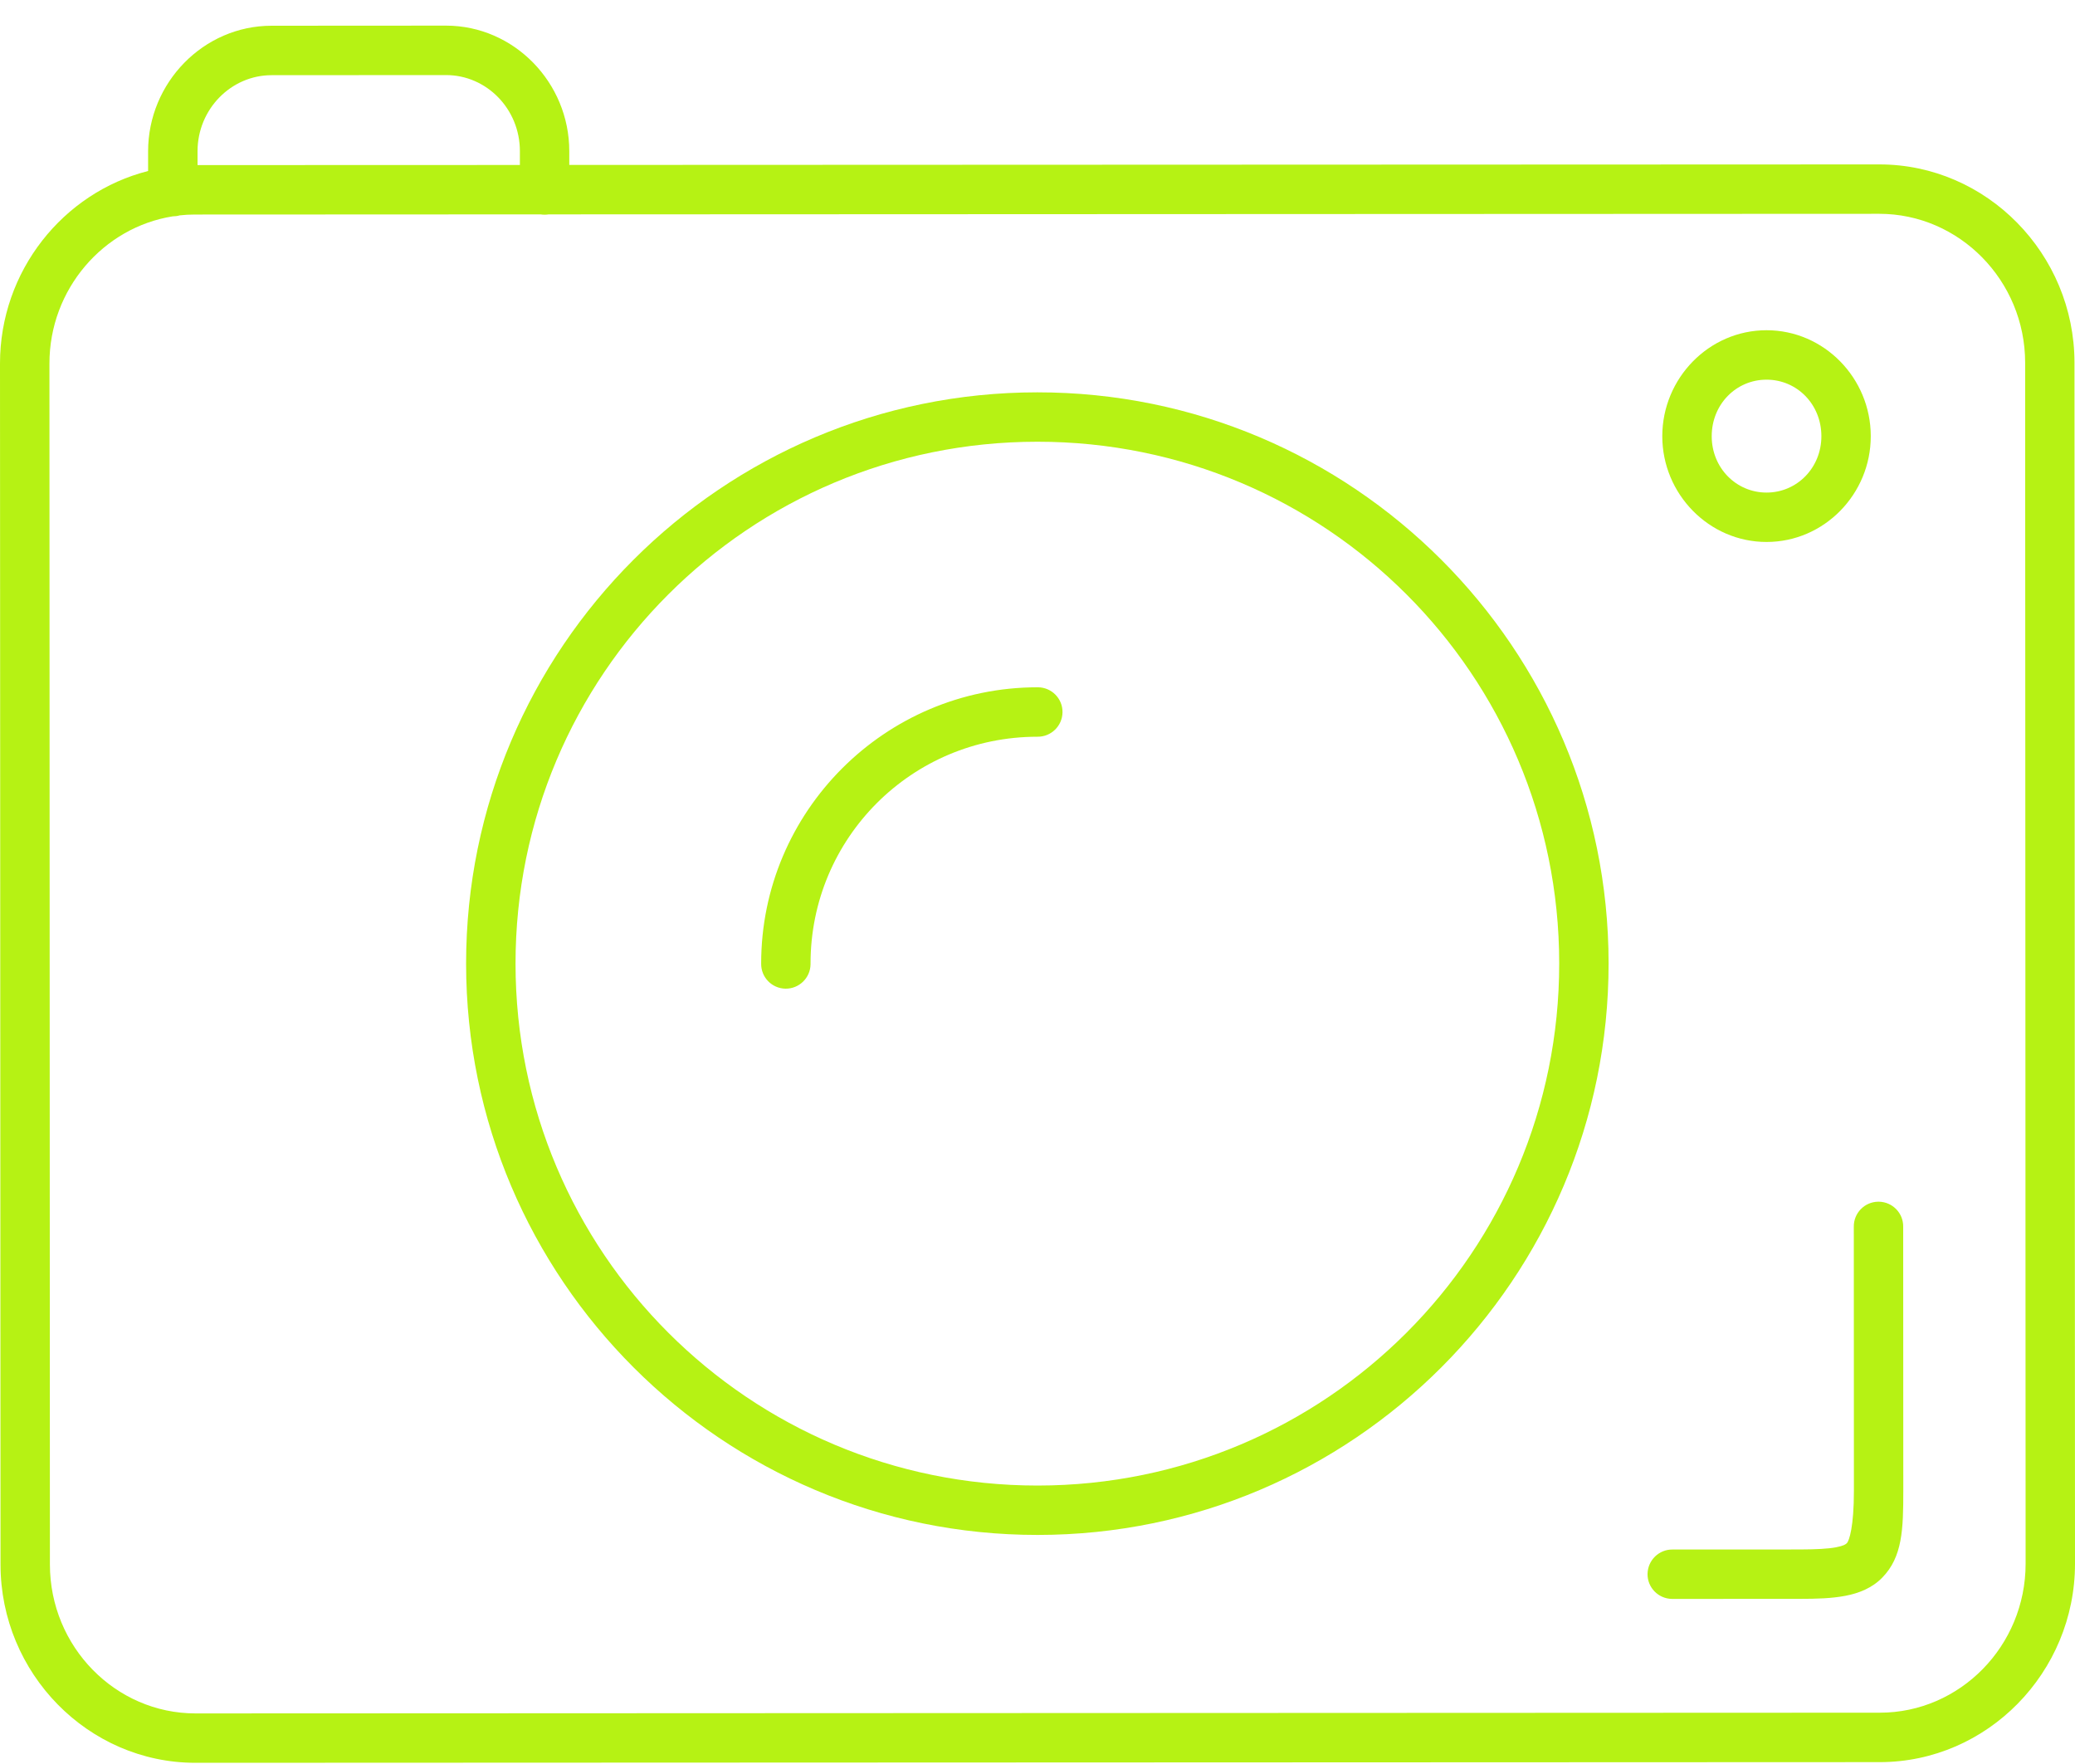 <svg width="40" height="34" viewBox="0 0 40 34" fill="none" xmlns="http://www.w3.org/2000/svg">
<path d="M20.005 29.585C26.081 29.583 31.012 24.642 31.009 18.566C31.007 12.489 26.071 7.558 19.994 7.562C13.918 7.564 8.983 12.499 8.985 18.576C8.988 24.652 13.928 29.588 20.005 29.585ZM19.996 8.514C25.558 8.512 30.054 13.005 30.057 18.567C30.059 24.128 25.565 28.63 20.004 28.633C14.443 28.635 9.94 24.137 9.938 18.575C9.936 13.013 14.434 8.516 19.996 8.514Z" fill="#B6F214"/>
<path d="M34.055 10.446C35.165 10.446 36.064 9.522 36.063 8.407C36.063 7.289 35.163 6.364 34.053 6.365C32.943 6.365 32.044 7.291 32.044 8.409C32.045 9.523 32.945 10.447 34.055 10.446ZM34.053 7.318C34.639 7.317 35.111 7.792 35.111 8.408C35.111 9.017 34.64 9.494 34.054 9.494C33.469 9.494 32.997 9.018 32.997 8.409C32.996 7.793 33.468 7.318 34.053 7.318V7.318Z" fill="#B6F214"/>
<path d="M3.768 33.977L36.239 33.964C38.309 33.962 40.001 32.236 40 30.138L39.99 6.991C39.989 4.893 38.297 3.168 36.227 3.169L10.974 3.179V2.913C10.974 1.592 9.91 0.494 8.597 0.494L5.235 0.496C3.922 0.496 2.855 1.594 2.855 2.916V3.296C1.216 3.712 -0.001 5.225 6.41154e-07 7.008L0.01 30.155C0.01 32.252 1.699 33.978 3.768 33.977L3.768 33.977ZM5.236 1.449L8.598 1.447C9.38 1.447 10.022 2.1 10.022 2.913V3.18L3.808 3.182V2.916C3.808 2.104 4.454 1.449 5.236 1.449V1.449ZM3.329 4.17C3.375 4.17 3.42 4.164 3.464 4.151C3.559 4.14 3.657 4.135 3.756 4.135L10.421 4.132C10.473 4.14 10.525 4.14 10.576 4.132L36.227 4.121C37.767 4.121 39.038 5.404 39.039 6.992L39.048 30.139C39.048 31.727 37.78 33.011 36.239 33.011L3.768 33.025C2.229 33.025 0.963 31.743 0.962 30.154L0.953 7.007C0.953 5.57 1.996 4.382 3.329 4.17L3.329 4.17Z" fill="#B6F214"/>
<path d="M32.23 30.818H32.244L34.691 30.817C35.029 30.817 35.31 30.808 35.57 30.759C35.831 30.71 36.09 30.608 36.284 30.408C36.675 30.009 36.69 29.475 36.69 28.735L36.688 23.645C36.692 23.382 36.482 23.166 36.219 23.162H36.205C35.942 23.166 35.732 23.382 35.736 23.645L35.738 28.735C35.738 29.428 35.647 29.697 35.603 29.742C35.581 29.765 35.541 29.795 35.393 29.823C35.245 29.852 35.008 29.864 34.691 29.865L32.243 29.866C31.98 29.862 31.764 30.073 31.76 30.336C31.756 30.598 31.967 30.814 32.23 30.818L32.23 30.818Z" fill="#B6F214"/>
<path d="M15.142 19.056C15.405 19.059 15.621 18.849 15.625 18.586V18.573C15.624 16.154 17.576 14.2 19.999 14.2C20.262 14.203 20.478 13.993 20.482 13.73C20.486 13.467 20.276 13.251 20.012 13.247H19.999C17.061 13.248 14.672 15.639 14.673 18.573C14.669 18.836 14.879 19.052 15.142 19.056L15.142 19.056Z" fill="#B6F214"/>
</svg>
